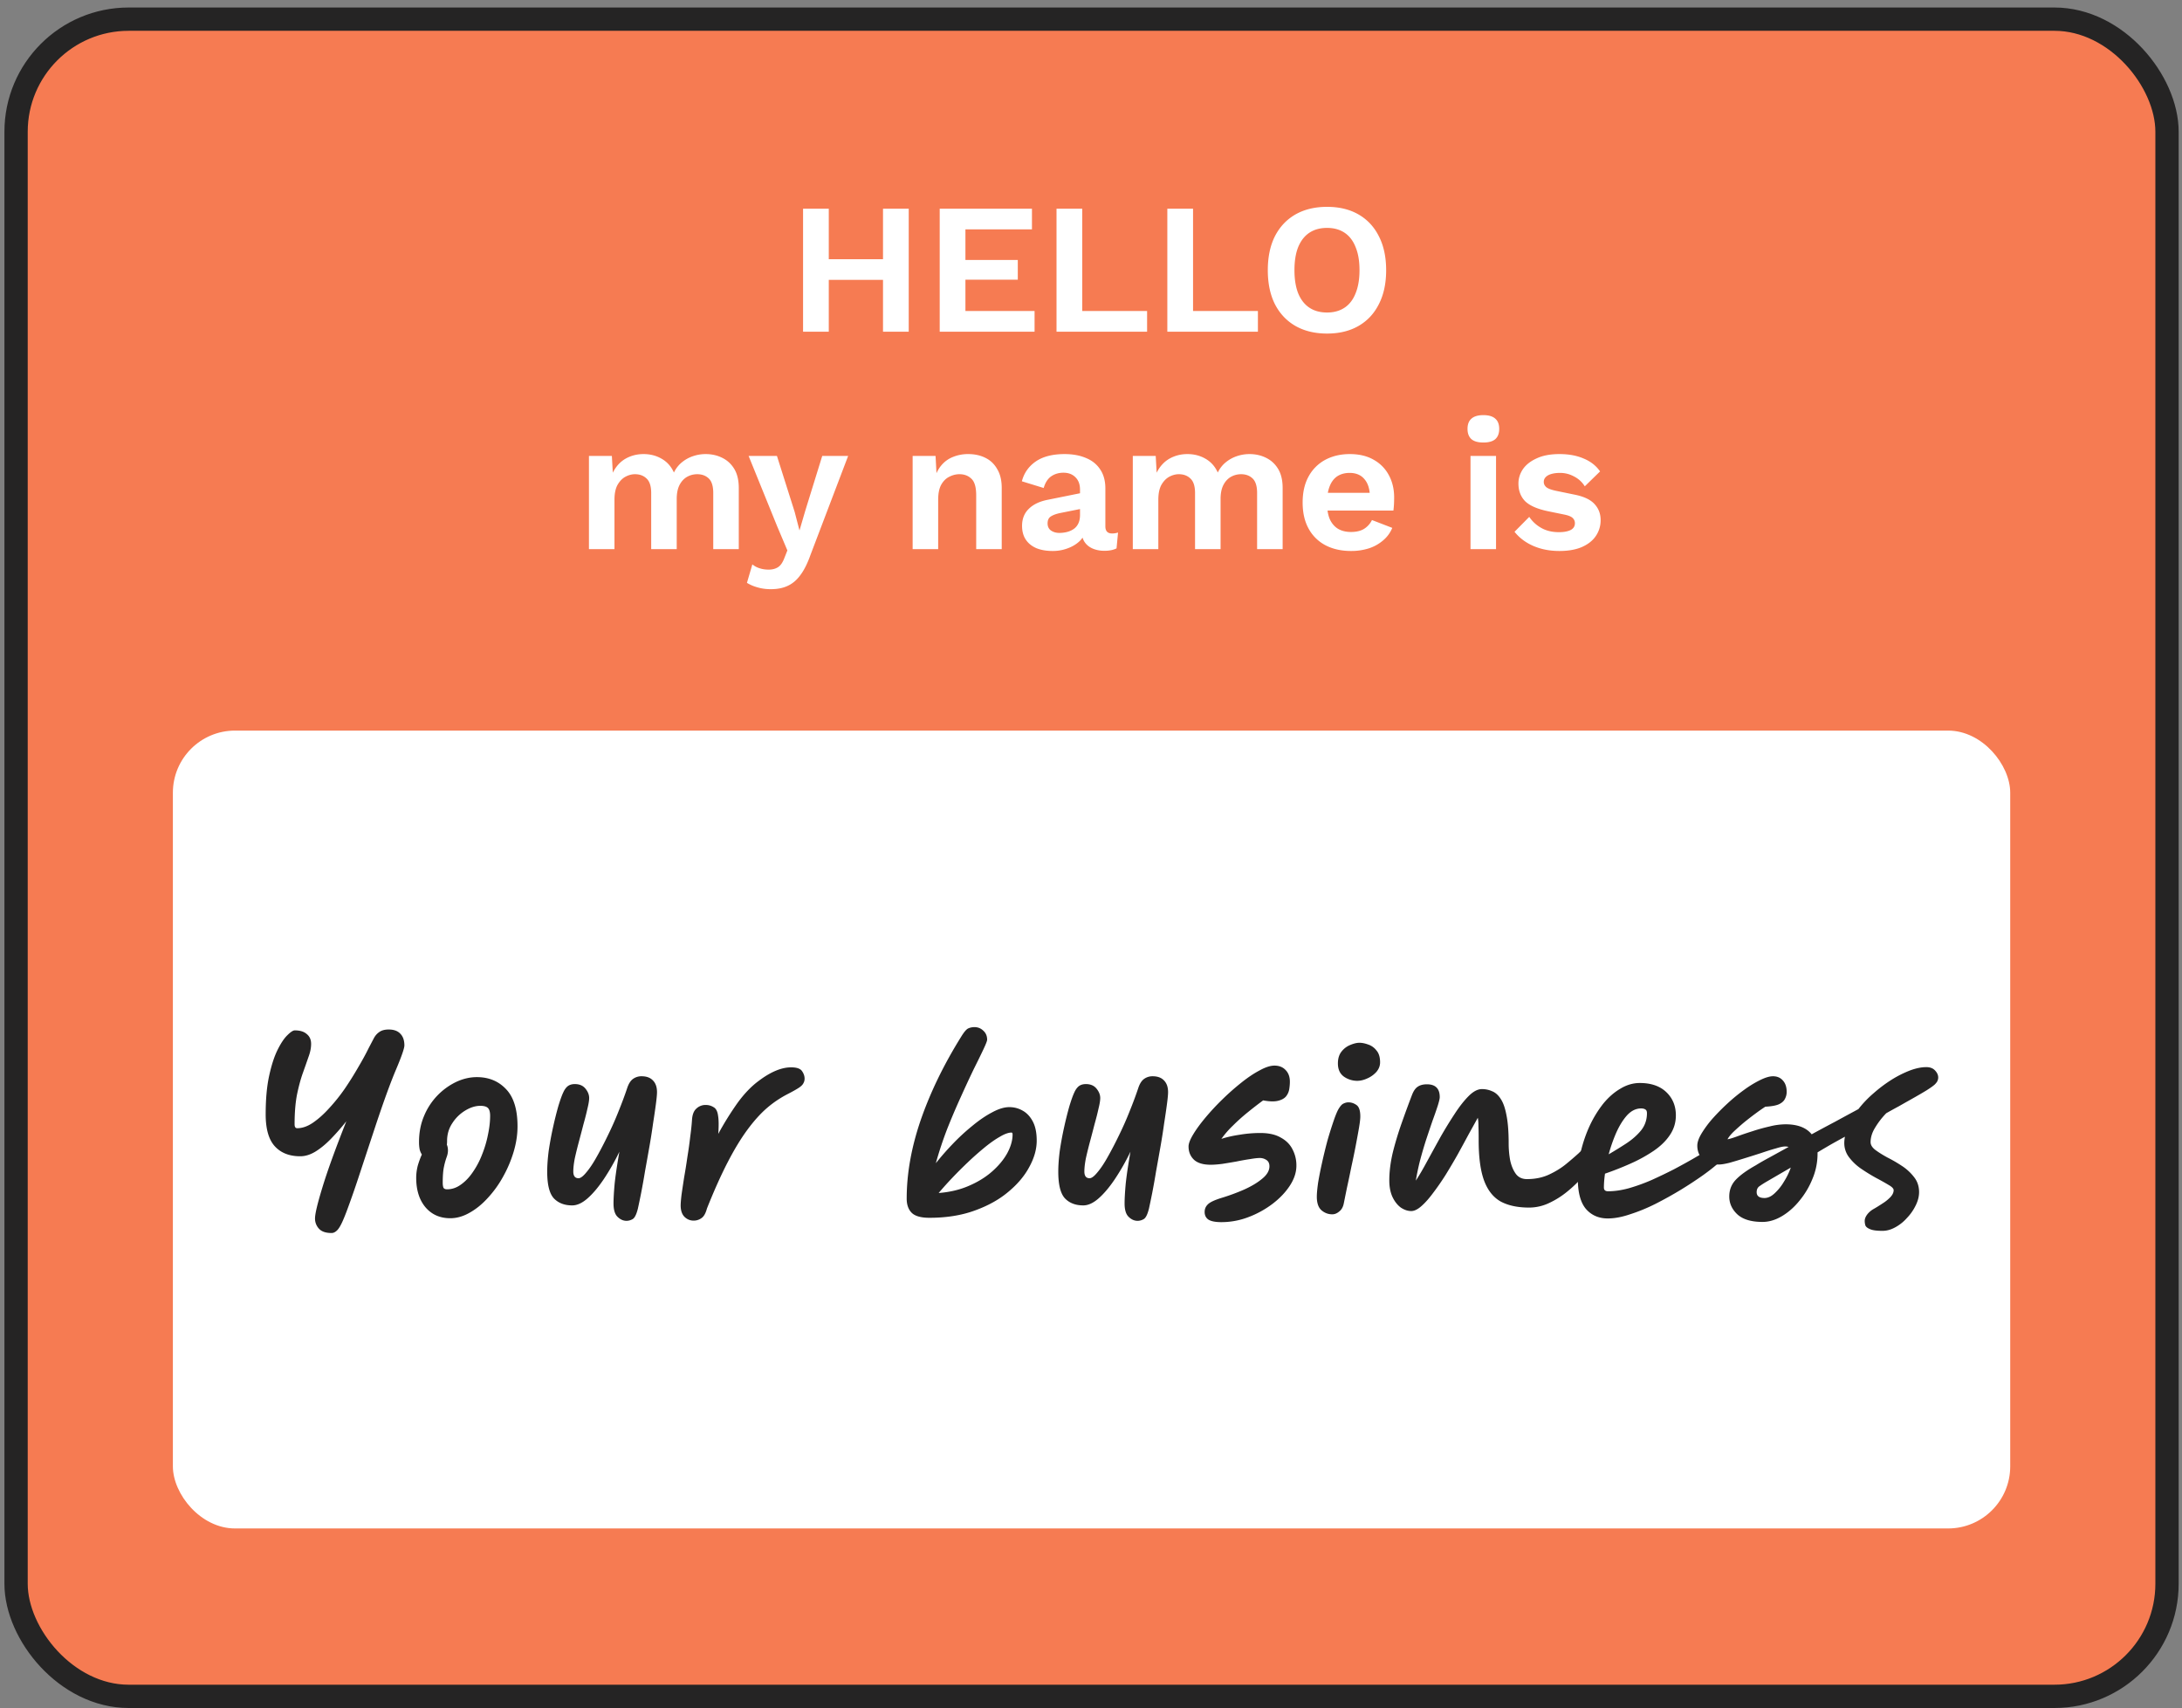 <svg xmlns="http://www.w3.org/2000/svg" width="281" height="220" fill="none"><rect width="100%" height="100%" fill="#808080" stroke="none"/><rect width="277" height="216" x="2.07" y="2.467" fill="#F67B52" rx="14.5"/><rect width="277" height="216" x="2.07" y="2.467" stroke="#252424" stroke-width="3" rx="14.5"/><path fill="#fff" d="M117.027 26.879v15.84h-3.312v-15.84zm-10.296 0v15.84h-3.312v-15.84zm8.712 6.504v2.664h-10.368v-2.664zm5.574 9.336v-15.84h11.88v2.664h-8.568v3.936h6.744v2.544h-6.744v4.032h8.904v2.664zm18.356-2.664h8.352v2.664h-11.664v-15.84h3.312zm14.27 0h8.352v2.664h-11.664v-15.84h3.312zm17.259-13.416q2.352 0 4.056.984t2.616 2.808q.936 1.824.936 4.368t-.936 4.368q-.912 1.824-2.616 2.808t-4.056.984-4.08-.984q-1.704-.984-2.64-2.808-.912-1.824-.912-4.368t.912-4.368q.936-1.824 2.64-2.808 1.728-.984 4.08-.984m0 2.712q-1.344 0-2.28.624t-1.44 1.848q-.48 1.2-.48 2.976 0 1.752.48 2.976.504 1.224 1.44 1.848t2.28.624q1.32 0 2.256-.624t1.416-1.848q.504-1.224.504-2.976 0-1.776-.504-2.976-.48-1.224-1.416-1.848t-2.256-.624M75.845 70.719v-12h2.952l.12 2.16q.6-1.2 1.632-1.8 1.056-.6 2.328-.6 1.296 0 2.328.6 1.056.6 1.584 1.776.384-.792 1.032-1.32a4.5 4.5 0 0 1 1.44-.792 5 5 0 0 1 1.608-.264q1.176 0 2.136.48.984.48 1.56 1.44t.576 2.448v7.872h-3.288v-7.224q0-1.32-.576-1.872t-1.488-.552q-.72 0-1.344.36-.6.36-.96 1.08-.336.696-.336 1.752v6.456h-3.288v-7.224q0-1.32-.6-1.872-.576-.552-1.488-.552-.624 0-1.248.336-.6.336-1.008 1.056-.384.72-.384 1.896v6.36zm33.379-12-4.848 12.744q-.576 1.632-1.296 2.592-.696.96-1.632 1.392-.912.432-2.184.432-.936 0-1.728-.24a5.2 5.2 0 0 1-1.344-.576l.696-2.376q.455.36.96.504.504.168 1.151.168.673 0 1.153-.288.504-.288.84-1.152l.408-1.032-1.32-3.12-3.672-9.048h3.648l2.28 7.2.624 2.4.744-2.544 2.184-7.056zm8.307 12v-12h2.952l.192 3.6-.408-.384q.288-1.176.912-1.944a3.73 3.73 0 0 1 1.512-1.128 5.1 5.1 0 0 1 1.992-.384q1.248 0 2.208.48.984.48 1.536 1.464.576.96.576 2.424v7.872h-3.288v-6.936q0-1.536-.6-2.112-.6-.6-1.56-.6-.672 0-1.32.336-.624.312-1.032 1.032-.384.72-.384 1.92v6.36zm21.555-7.656q0-1.032-.6-1.608-.576-.576-1.536-.576-.888 0-1.56.456t-.984 1.512l-2.808-.864q.408-1.584 1.776-2.544 1.392-.96 3.72-.96 1.584 0 2.76.504 1.176.48 1.824 1.464.672.984.672 2.472v4.872q0 .912.864.912.408 0 .768-.12l-.192 2.04q-.624.312-1.56.312-.84 0-1.512-.288t-1.056-.864q-.384-.6-.384-1.488v-.096l.576-.096a2.76 2.76 0 0 1-.792 1.56q-.648.624-1.584.96a5.4 5.4 0 0 1-1.896.336q-1.224 0-2.112-.36-.888-.384-1.368-1.104t-.48-1.776q0-1.344.864-2.184.864-.864 2.472-1.176l4.512-.912-.024 2.04-2.88.576q-.816.168-1.248.456-.408.264-.408.888 0 .6.432.912.456.312 1.08.312.504 0 .984-.12t.864-.384.6-.72.216-1.104zm6.797 7.656v-12h2.952l.12 2.16q.6-1.2 1.632-1.8 1.056-.6 2.328-.6 1.296 0 2.328.6 1.056.6 1.584 1.776.384-.792 1.032-1.32a4.5 4.5 0 0 1 1.44-.792 5 5 0 0 1 1.608-.264q1.176 0 2.136.48.984.48 1.56 1.44t.576 2.448v7.872h-3.288v-7.224q0-1.32-.576-1.872t-1.488-.552q-.72 0-1.344.36-.6.36-.96 1.08-.336.696-.336 1.752v6.456h-3.288v-7.224q0-1.32-.6-1.872-.576-.552-1.488-.552-.624 0-1.248.336-.6.336-1.008 1.056-.384.72-.384 1.896v6.36zm28.112.24q-1.896 0-3.312-.744a5.24 5.24 0 0 1-2.16-2.136q-.768-1.392-.768-3.36t.768-3.36a5.3 5.3 0 0 1 2.136-2.136q1.392-.744 3.168-.744 1.824 0 3.096.744a4.86 4.86 0 0 1 1.944 1.992q.672 1.248.672 2.856 0 .48-.024.912t-.072.768h-9.576v-2.28h8.136l-1.584.576q0-1.512-.696-2.328-.672-.816-1.92-.816-.912 0-1.584.432-.648.432-.984 1.296-.336.84-.336 2.136 0 1.272.36 2.112.384.816 1.056 1.224.696.408 1.656.408 1.056 0 1.704-.408a2.76 2.76 0 0 0 1.008-1.128l2.616 1.008a4.15 4.15 0 0 1-1.176 1.608 5.3 5.3 0 0 1-1.848 1.032 7.5 7.5 0 0 1-2.28.336m17.034-13.969q-1.032 0-1.536-.431-.504-.456-.504-1.32 0-.888.504-1.32.504-.456 1.536-.456t1.536.456q.504.432.504 1.32 0 .864-.504 1.32-.504.432-1.536.432m1.632 1.729v12h-3.288v-12zm8.141 12.239q-1.824 0-3.336-.648-1.488-.648-2.424-1.824l1.896-1.92a4.5 4.5 0 0 0 1.536 1.416q.96.552 2.28.552.936 0 1.488-.264.576-.288.576-.888a.88.88 0 0 0-.264-.648q-.264-.288-1.056-.456l-2.112-.432q-2.088-.432-2.976-1.296-.864-.888-.864-2.28 0-.984.576-1.848.6-.864 1.776-1.392 1.176-.552 2.928-.552 1.8 0 3.12.576 1.344.552 2.112 1.656l-1.968 1.92a3.43 3.43 0 0 0-1.392-1.272 3.7 3.7 0 0 0-1.776-.456q-.672 0-1.152.144t-.72.408a.84.84 0 0 0-.24.624q0 .384.336.672.336.264 1.224.456l2.448.504q1.776.36 2.544 1.224.768.84.768 2.04a3.57 3.57 0 0 1-.624 2.064q-.6.888-1.8 1.416-1.176.504-2.904.504"/><g clip-path="url(#a)"><rect width="236.614" height="102.753" x="22.264" y="94.09" fill="#fff" rx="8"/><path fill="#252424" d="M42.698 158.795q-1.12 0-1.624-.56a1.9 1.9 0 0 1-.505-1.316q0-.896.953-4.004.95-3.136 3.08-8.512a30 30 0 0 1-1.988 2.268q-1.008 1.036-2.017 1.652-.98.588-1.931.588-2.1 0-3.276-1.288-1.177-1.288-1.176-4.116 0-2.911.447-4.956.449-2.071 1.093-3.36t1.26-1.876q.615-.616.951-.616 1.009 0 1.54.476.56.448.56 1.26 0 .784-.335 1.68-.308.896-.728 2.072t-.757 2.8q-.307 1.596-.307 3.808 0 .504.335.504.981 0 2.016-.7 1.065-.728 2.1-1.876a23 23 0 0 0 2.017-2.52 42 42 0 0 0 1.736-2.772q.811-1.372 1.343-2.464l.617-1.176q.28-.56.728-.868.447-.336 1.232-.336.98 0 1.483.532.532.532.532 1.512 0 .56-1.063 3.08-1.065 2.491-2.717 7.476-1.203 3.64-2.015 6.104a120 120 0 0 1-1.372 3.976q-.533 1.484-.896 2.24-.364.756-.672 1.008-.308.28-.645.28m15.298-1.904q-1.988 0-3.192-1.4-1.203-1.428-1.204-3.808 0-.756.196-1.54.225-.784.532-1.456a2.3 2.3 0 0 1-.28-.644 5 5 0 0 1-.084-.98q0-1.82.644-3.332a8.42 8.42 0 0 1 4.144-4.396q1.316-.616 2.66-.616 2.295 0 3.752 1.54 1.484 1.54 1.484 4.788 0 1.624-.504 3.304a15.8 15.8 0 0 1-1.372 3.22 13.8 13.8 0 0 1-1.96 2.716q-1.092 1.204-2.352 1.904-1.232.7-2.464.7m-.448-9.464q.14.308.14.728t-.168.868a9 9 0 0 0-.336 1.204q-.168.728-.168 2.1 0 .364.084.616.113.224.476.224.952 0 1.792-.616.868-.616 1.54-1.624a10.6 10.6 0 0 0 1.176-2.24q.504-1.26.756-2.548.28-1.315.28-2.436 0-.727-.28-1.008-.28-.28-.98-.28-.952 0-1.96.616a5.1 5.1 0 0 0-1.652 1.624q-.672 1.008-.672 2.296 0 .252-.028.476m23.143 9.8q-.645 0-1.176-.532-.504-.504-.504-1.708 0-.896.14-2.492.168-1.624.616-4.172a29 29 0 0 1-2.044 3.584q-1.065 1.568-2.1 2.464-1.008.868-1.932.868-1.484 0-2.352-.896-.868-.924-.868-3.444 0-1.204.196-2.716.225-1.512.56-3.024a47 47 0 0 1 .672-2.688q.364-1.204.644-1.792.225-.504.56-.784.363-.28.924-.28.896 0 1.372.588t.476 1.204q0 .476-.224 1.372-.196.896-.504 1.988-.28 1.092-.588 2.24a51 51 0 0 0-.532 2.156q-.195 1.008-.196 1.708 0 .868.672.868.392 0 1.008-.756.644-.756 1.344-2.016.727-1.288 1.456-2.8a42 42 0 0 0 1.372-3.108q.644-1.596 1.092-2.94.28-.84.756-1.176a1.85 1.85 0 0 1 1.092-.336q.952 0 1.456.532.532.532.532 1.512 0 .448-.14 1.512t-.364 2.492q-.196 1.428-.476 3.024a520 520 0 0 1-.56 3.136 93 93 0 0 1-.504 2.828q-.252 1.26-.42 2.016-.28 1.12-.672 1.344a1.6 1.6 0 0 1-.784.224m8.646-.028q-.7 0-1.204-.504-.476-.504-.476-1.456 0-.42.112-1.372.141-.98.336-2.24.225-1.26.42-2.632.225-1.372.364-2.604.168-1.232.224-2.1.056-1.063.56-1.512a1.7 1.7 0 0 1 1.204-.476q.561 0 1.008.28.477.252.588 1.092.14.811.028 2.352a40 40 0 0 1 2.492-4.004q1.288-1.764 2.688-2.8 2.325-1.764 4.2-1.764 1.065 0 1.4.476.336.476.336.98 0 .336-.168.616-.14.28-.616.588-.475.308-1.456.812a13.7 13.7 0 0 0-2.604 1.764q-1.26 1.092-2.52 2.8-1.26 1.709-2.548 4.2-1.287 2.492-2.66 5.936-.252.953-.728 1.26a1.7 1.7 0 0 1-.98.308m30.369-.364q-1.68 0-2.324-.672-.615-.644-.616-1.792 0-4.872 1.82-10.164 1.848-5.32 5.18-10.668.561-.924.924-1.092.365-.168.812-.168.645 0 1.12.448.504.448.504 1.176 0 .224-.476 1.232-.475 1.008-1.26 2.576a156 156 0 0 0-1.652 3.556 90 90 0 0 0-1.764 4.144 49 49 0 0 0-1.456 4.396 35 35 0 0 1 2.156-2.464 27 27 0 0 1 2.548-2.352q1.317-1.092 2.548-1.736 1.233-.672 2.212-.672.925 0 1.708.448.813.448 1.316 1.4t.504 2.464q0 1.652-.952 3.388-.924 1.736-2.716 3.22-1.763 1.484-4.34 2.408-2.547.924-5.796.924m1.176-3.192q2.157-.168 3.892-.924 1.764-.756 3.024-1.876t1.932-2.352q.672-1.26.672-2.38 0-.252-.14-.252-.588 0-1.484.532-.895.504-1.96 1.372a39 39 0 0 0-2.156 1.904 55 55 0 0 0-2.072 2.072 44 44 0 0 0-1.708 1.904m25.625 3.584q-.643 0-1.176-.532-.504-.504-.504-1.708 0-.896.14-2.492.169-1.624.616-4.172a29 29 0 0 1-2.044 3.584q-1.063 1.568-2.1 2.464-1.008.868-1.932.868-1.484 0-2.352-.896-.868-.924-.868-3.444 0-1.204.196-2.716.225-1.512.56-3.024a47 47 0 0 1 .672-2.688q.365-1.204.644-1.792.225-.504.56-.784.364-.28.924-.28.897 0 1.372.588t.476 1.204q0 .476-.224 1.372-.195.896-.504 1.988a180 180 0 0 1-.588 2.24 53 53 0 0 0-.532 2.156q-.195 1.008-.196 1.708 0 .868.672.868.393 0 1.008-.756.645-.756 1.344-2.016.729-1.288 1.456-2.8a41 41 0 0 0 1.372-3.108q.645-1.596 1.092-2.94.28-.84.756-1.176a1.85 1.85 0 0 1 1.092-.336q.952 0 1.456.532.532.532.532 1.512 0 .448-.14 1.512a99 99 0 0 1-.364 2.492q-.195 1.428-.476 3.024a452 452 0 0 1-.56 3.136 93 93 0 0 1-.504 2.828q-.252 1.26-.42 2.016-.279 1.12-.672 1.344a1.57 1.57 0 0 1-.784.224m10.813.168q-1.204 0-1.708-.336-.477-.336-.476-.98 0-.56.392-.952.392-.42 1.736-.84a26 26 0 0 0 2.968-1.092q1.428-.644 2.324-1.4.924-.756.924-1.596 0-.56-.392-.812a1.5 1.5 0 0 0-.868-.252q-.42 0-1.232.14-.785.112-1.736.308a94 94 0 0 1-1.848.308q-.869.112-1.484.112-1.457 0-2.156-.644-.7-.672-.7-1.708 0-.56.588-1.54.587-.98 1.568-2.156a31 31 0 0 1 2.184-2.352 32 32 0 0 1 2.436-2.156q1.26-1.008 2.38-1.596 1.12-.616 1.904-.616.895 0 1.428.56.56.56.56 1.512 0 .448-.084.98a2 2 0 0 1-.42.924q-.337.392-1.036.56t-1.904-.056a53 53 0 0 0-1.988 1.54 24 24 0 0 0-1.904 1.708 12 12 0 0 0-1.484 1.708q1.035-.336 2.352-.532a16 16 0 0 1 2.66-.224q1.623 0 2.632.588 1.035.56 1.512 1.512a4.4 4.4 0 0 1 .504 2.1q0 1.288-.84 2.576t-2.24 2.352a12.3 12.3 0 0 1-3.108 1.708 9.7 9.7 0 0 1-3.444.644m14.25-1.008q-.783 0-1.4-.532-.588-.532-.588-1.736 0-.644.168-1.82.196-1.176.504-2.548.309-1.4.672-2.772a52 52 0 0 1 .756-2.436q.365-1.092.644-1.624.365-.644.672-.784.336-.168.644-.168.56 0 1.036.336.504.336.504 1.484 0 .448-.168 1.456-.168.98-.42 2.296a99 99 0 0 1-.56 2.716q-.28 1.4-.56 2.66-.252 1.232-.42 2.072-.14.7-.588 1.036-.42.364-.896.364m3.22-17.192a3 3 0 0 1-1.708-.532q-.784-.56-.784-1.708 0-.952.476-1.54a2.7 2.7 0 0 1 1.12-.84q.672-.28 1.176-.28.505 0 1.12.224a2.2 2.2 0 0 1 1.064.756q.476.532.476 1.54 0 .672-.476 1.232a3.4 3.4 0 0 1-1.176.84q-.672.308-1.288.308m6.955 16.772q-.672 0-1.344-.448-.644-.476-1.064-1.344-.42-.896-.42-2.156 0-1.68.448-3.584.476-1.904 1.148-3.808t1.316-3.584q.308-.812.756-1.092.447-.308 1.176-.308 1.652 0 1.652 1.652 0 .28-.252 1.092a53 53 0 0 1-.672 1.932q-.393 1.148-.84 2.492-.42 1.316-.784 2.688a31 31 0 0 0-.532 2.548q.644-.98 1.428-2.436a895 895 0 0 1 1.708-3.108 54 54 0 0 1 1.848-3.024q.924-1.428 1.82-2.324.895-.896 1.708-.896.7 0 1.316.28.643.252 1.12 1.008.476.727.728 2.1.28 1.373.28 3.612 0 1.12.196 2.184.224 1.036.728 1.736.504.672 1.428.672 1.596 0 2.856-.588t2.212-1.372a44 44 0 0 0 1.596-1.372q.392-.392.672-.616.308-.224.504-.224.588 0 .84.308.28.308.28.84 0 .28-.476 1.036-.477.756-1.344 1.736a16.6 16.6 0 0 1-1.932 1.848 11 11 0 0 1-2.352 1.484 6 6 0 0 1-2.576.588q-2.213 0-3.668-.784-1.428-.812-2.128-2.688-.7-1.904-.7-5.18v-.28q0-.868-.028-1.54 0-.672-.084-1.092-.477.868-1.148 2.072-.644 1.204-1.4 2.576a77 77 0 0 1-1.568 2.66 32 32 0 0 1-1.624 2.352q-.784 1.064-1.512 1.708t-1.316.644"/><path fill="#252424" d="M207.056 156.919q-1.735 0-2.8-1.204-1.064-1.232-1.064-3.948 0-1.736.392-3.472.42-1.764 1.148-3.332a14.5 14.5 0 0 1 1.736-2.828q1.009-1.231 2.212-1.932 1.205-.728 2.492-.728 2.184 0 3.416 1.176 1.233 1.176 1.232 2.996 0 1.4-.784 2.548-.755 1.12-2.072 2.016a19 19 0 0 1-2.94 1.624 40 40 0 0 1-3.332 1.316q-.14 1.008-.14 1.792 0 .476.532.476 1.26 0 2.688-.392a24 24 0 0 0 2.94-1.064q1.485-.672 2.856-1.372a83 83 0 0 0 2.492-1.372 64 64 0 0 1 1.876-1.064q.756-.42.98-.42.617 0 .896.364.28.364.28.784 0 .196-.756.868-.728.672-2.016 1.596a51 51 0 0 1-2.856 1.876 50 50 0 0 1-3.276 1.82 22.5 22.5 0 0 1-3.276 1.344q-1.567.532-2.856.532m.112-8.26a56 56 0 0 0 2.268-1.4q1.148-.756 1.904-1.68.756-.952.756-2.212 0-.364-.196-.476-.195-.14-.56-.14-.98 0-1.792.868-.783.868-1.4 2.24a20 20 0 0 0-.98 2.8"/><path fill="#252424" d="M242.437 158.515q-1.149 0-1.624-.224-.477-.196-.588-.476a2 2 0 0 1-.084-.532v-.056q0-.391.336-.84a2.7 2.7 0 0 1 .784-.672q.588-.336 1.176-.728a5.2 5.2 0 0 0 1.008-.812q.42-.448.42-.896 0-.308-.644-.672-.645-.392-1.596-.896a23 23 0 0 1-1.876-1.148 6.7 6.7 0 0 1-1.596-1.484 3 3 0 0 1-.644-1.876q0-.392.084-.812-.924.504-1.82 1.008-.868.504-1.708 1.008v.224a8.3 8.3 0 0 1-.644 3.164 10.6 10.6 0 0 1-1.652 2.8q-1.008 1.26-2.268 2.016t-2.52.756q-2.184 0-3.248-.98-1.036-.98-1.036-2.296 0-1.288.868-2.184.867-.895 2.576-1.848.616-.392 1.708-.98l2.492-1.372a1.8 1.8 0 0 0-.476-.056q-.365 0-1.176.252-.813.223-1.876.588-1.036.336-2.128.672-1.065.336-1.96.588-.897.224-1.4.224-1.373 0-2.072-.7-.672-.7-.672-1.736 0-.644.532-1.54a13.6 13.6 0 0 1 1.4-1.904 28 28 0 0 1 1.96-1.988 23 23 0 0 1 2.156-1.764 14 14 0 0 1 2.072-1.26q.98-.476 1.624-.476.811 0 1.288.56.476.532.476 1.456 0 .476-.224.896-.196.42-.784.7-.588.252-1.736.308-.532.336-1.288.896t-1.512 1.176q-.728.617-1.316 1.176-.561.56-.756.952.448-.084 1.288-.392t1.904-.644a23 23 0 0 1 2.212-.616 8.6 8.6 0 0 1 2.072-.28q2.323 0 3.36 1.288 1.484-.812 3.024-1.624 1.54-.84 2.996-1.624a14 14 0 0 1 1.988-2.072 18 18 0 0 1 2.324-1.736 14 14 0 0 1 2.352-1.176q1.148-.42 2.072-.42.755 0 1.148.448.392.42.392.896a1 1 0 0 1-.084.392q-.057.196-.364.504-.309.28-1.064.756-.728.448-2.072 1.204-.7.391-1.484.84-.784.42-1.624.896a10.2 10.2 0 0 0-1.428 1.848q-.588.952-.588 1.876 0 .532.616 1.008.644.476 1.568.98.951.476 1.876 1.092a6.3 6.3 0 0 1 1.54 1.428q.644.812.644 1.932 0 .84-.448 1.736a6.2 6.2 0 0 1-1.12 1.596 5.5 5.5 0 0 1-1.512 1.204q-.813.448-1.624.448m-11.816-8.148-3.08 1.792q-.532.308-.924.588-.393.252-.392.784 0 .756 1.008.756.671 0 1.316-.616a6.6 6.6 0 0 0 1.204-1.512 8.8 8.8 0 0 0 .868-1.792"/></g><defs><clipPath id="a"><rect width="236.614" height="102.753" x="22.264" y="94.09" fill="#fff" rx="8"/></clipPath></defs></svg>
